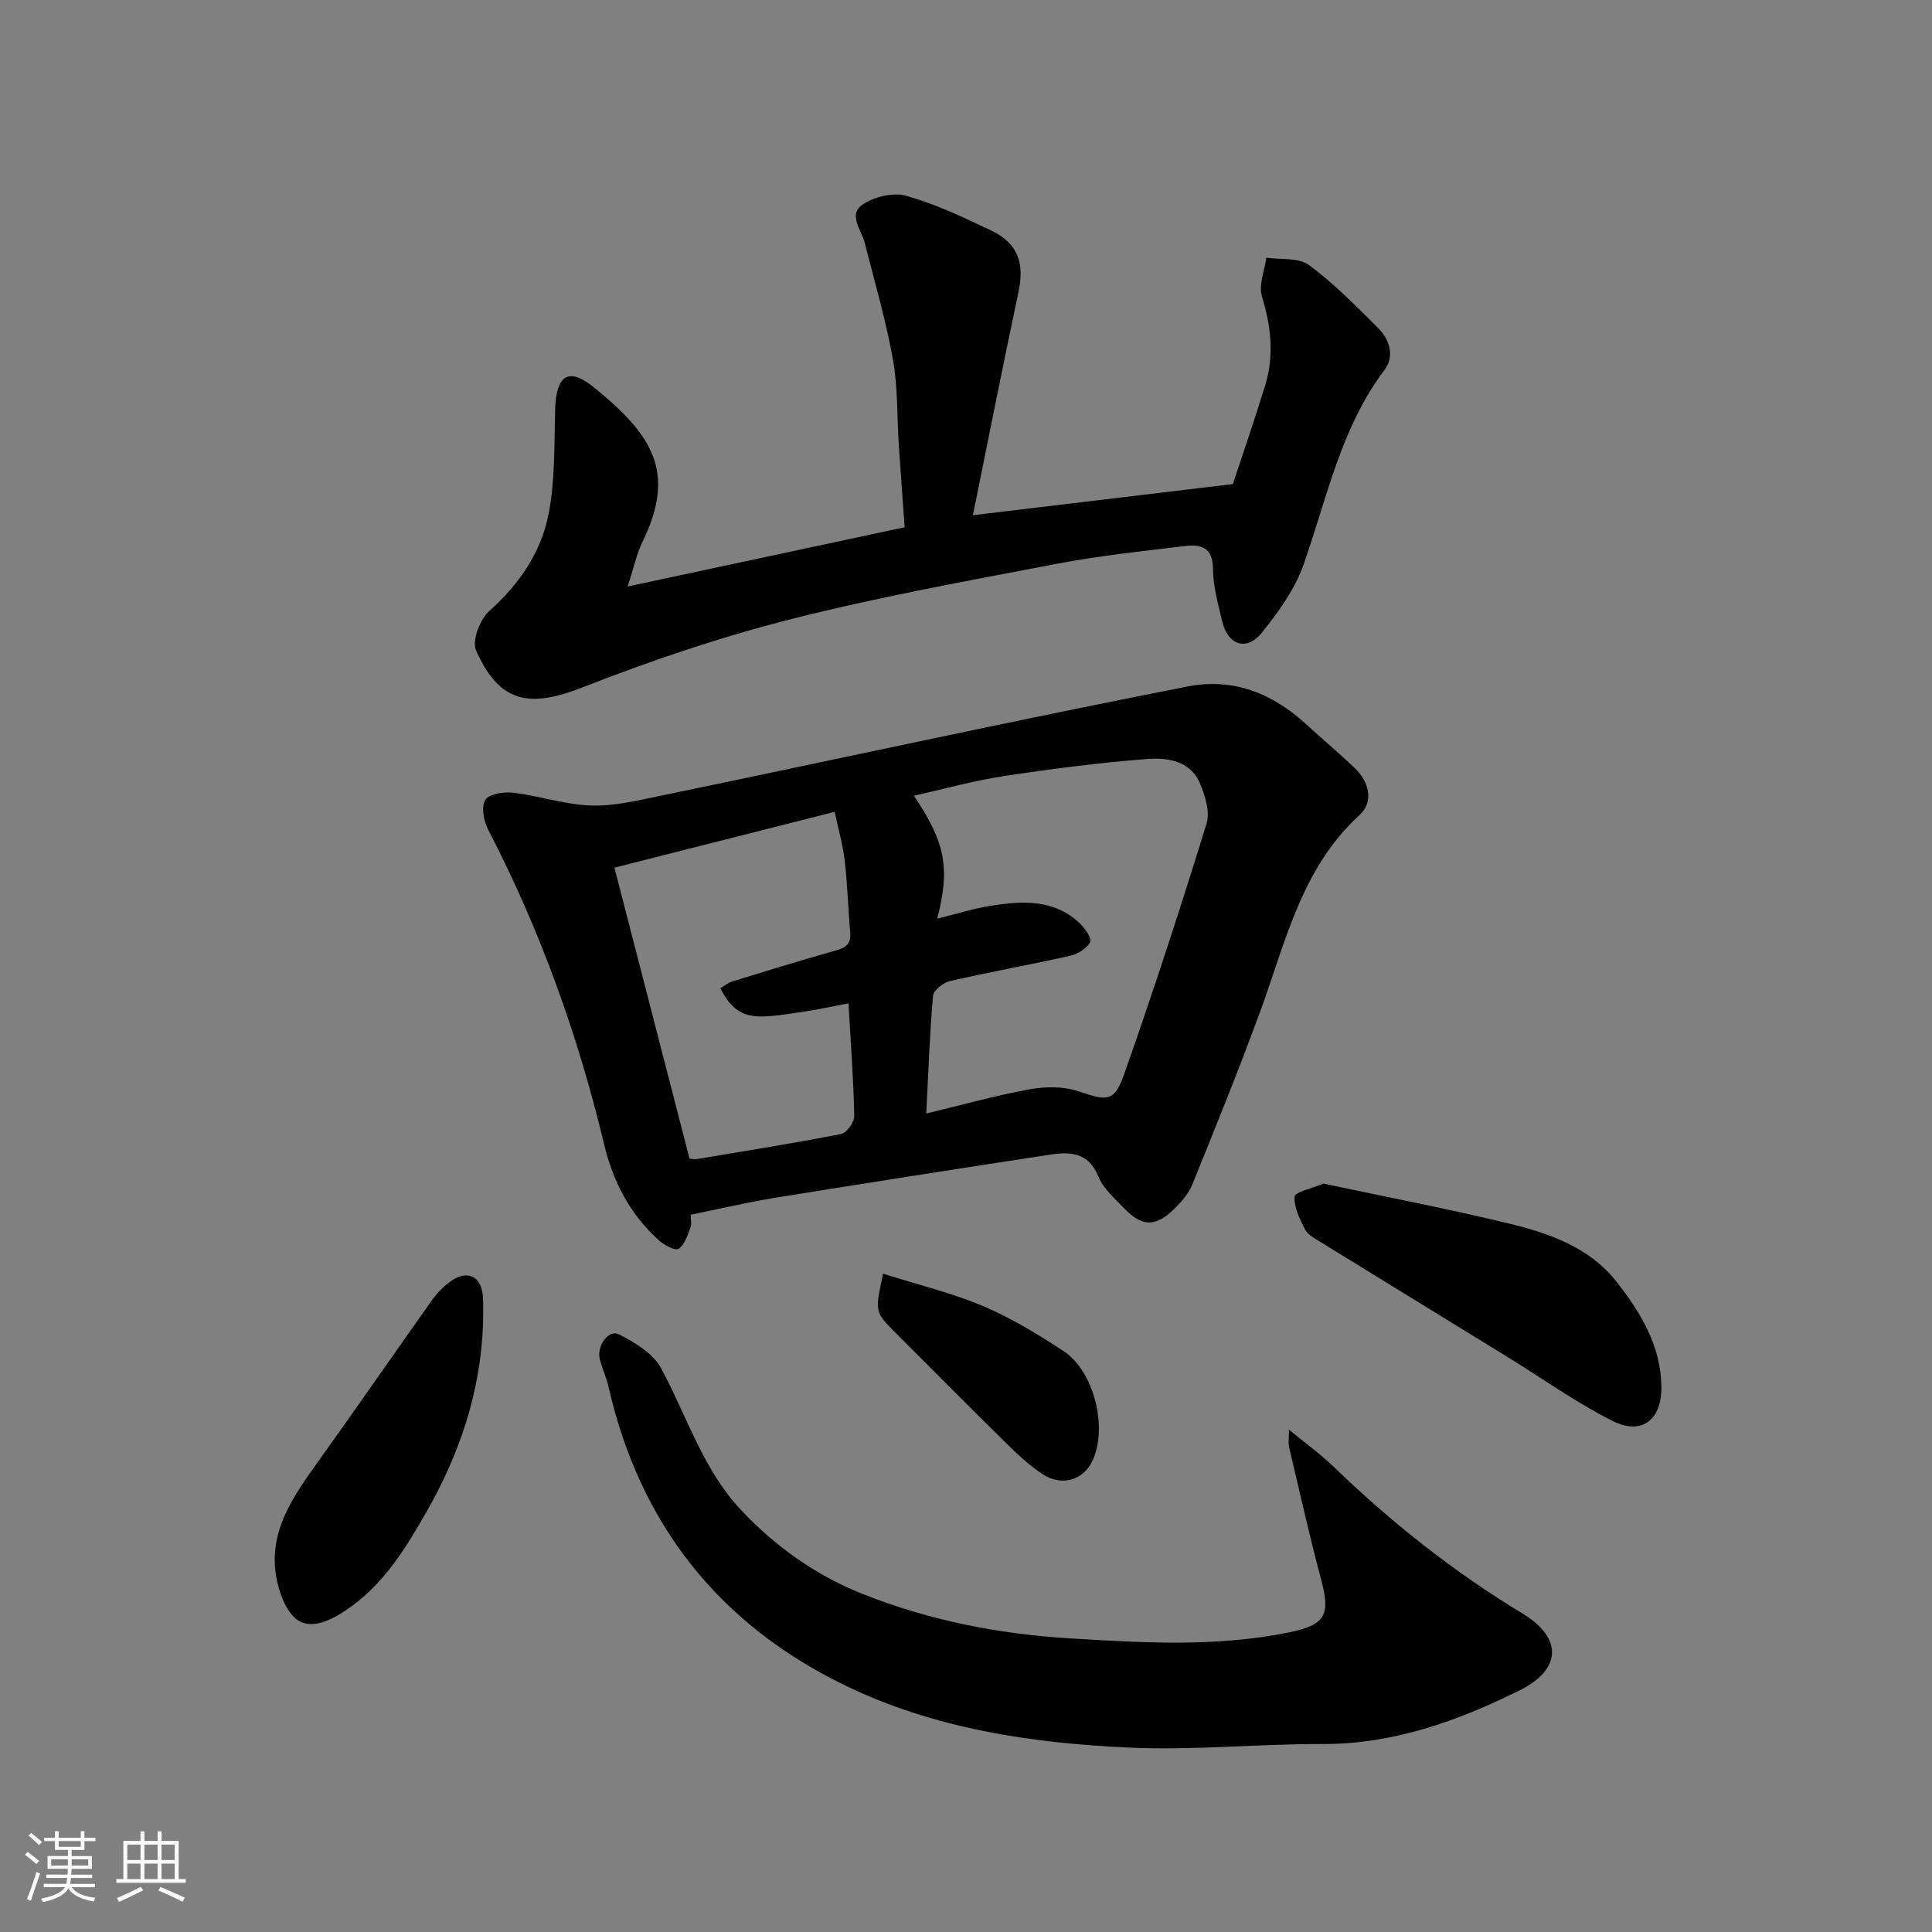 <svg enable-background="new 0 0 400 400" viewBox="0 0 400 400" xmlns="http://www.w3.org/2000/svg"><rect x="0" y="0" width="400" height="400" fill="#808080" stroke="none"/><path d="m5.17 384 .55-.58c.85.61 1.65 1.24 2.4 1.87l-.59.64c-.83-.73-1.62-1.38-2.36-1.93m1.22 9.53-.82-.34c.71-1.76 1.37-3.64 1.98-5.63.24.13.5.25.76.36-.6 1.67-1.24 3.54-1.92 5.61m-.5-13.5.57-.54c.56.44 1.31 1.06 2.26 1.87l-.64.64c-.68-.66-1.41-1.32-2.19-1.97m3.25.46h2.24v-1.36h.77v1.36h4.57v-1.36h.76v1.36h2.28v.69h-2.28v1.84h-2.64v1.26h4.18v2.64h-4.21c0 .45-.02.86-.05 1.21h4.32v.69h-4.38c-.04.34-.1.75-.19 1.22h5.15v.69h-4.82c.87 1.19 2.51 1.92 4.93 2.19-.17.31-.3.57-.37.76-2.77-.49-4.52-1.41-5.26-2.76-.56 1.26-2.3 2.23-5.24 2.9-.12-.24-.26-.48-.43-.72 2.73-.55 4.38-1.34 4.96-2.38h-4.38v-.69h4.65c.1-.38.17-.79.21-1.22h-4.32v-.69h4.4c.03-.34.05-.75.05-1.21h-4.2v-2.64h4.23v-1.26h-2.69v-1.84h-2.24zm1.46 4.46v1.29h3.45c.01-.4.02-.57.01-.53v-.32-.45h-3.46zm1.55-2.59h4.57v-1.19h-4.57zm6.11 2.59h-3.42v.77c-.01.19-.01.37-.02.53h3.44z" fill="#fafafa"/><path d="m32.63 379.16h.82v1.98h3.54v7.89h1.46v.78h-14.37v-.78h1.46v-7.89h3.54v-1.98h.82v1.98h2.73zm-3.49 11.48.5.73c-1.61.82-3.28 1.63-5 2.41-.13-.27-.28-.55-.44-.82 1.75-.72 3.4-1.49 4.94-2.32m-2.78-5.55h2.73v-3.18h-2.73zm0 3.95h2.73v-3.2h-2.73zm3.54-3.95h2.73v-3.18h-2.73zm0 3.95h2.73v-3.2h-2.73zm7.89 4.68c-1.84-.92-3.51-1.7-5.02-2.32l.45-.73c1.89.8 3.57 1.55 5.04 2.23zm-1.62-11.81h-2.73v3.18h2.73zm-2.73 7.13h2.73v-3.2h-2.73z" fill="#fafafa"/><g fill="#000001"><path d="m143 251.49c0 1.04.24 1.97-.05 2.68-.64 1.58-1.2 3.59-2.46 4.38-.73.46-3.01-.79-4.12-1.79-5.87-5.3-9.44-12.1-11.25-19.67-5.44-22.77-13.3-44.6-24.09-65.4-.91-1.76-1.43-4.76-.53-6.1.85-1.27 3.9-1.7 5.85-1.46 5.33.65 10.57 2.44 15.88 2.64 4.65.18 9.41-.95 14.04-1.91 22-4.55 43.97-9.27 65.97-13.86 14.51-3.03 29.03-6.01 43.58-8.86 9.65-1.89 17.74 1.47 24.78 7.96 3.27 3.02 6.71 5.87 9.92 8.96 3.01 2.9 3.92 6.98.94 9.7-12.03 11.02-15.27 26.23-20.52 40.57-4.42 12.07-9.25 23.98-14.08 35.89-.77 1.91-2.28 3.64-3.78 5.1-3.87 3.78-6.65 3.7-10.45-.26-1.93-2.01-4.23-4.02-5.23-6.49-2.04-5.04-5.87-5.15-10.03-4.51-19.05 2.91-38.09 5.89-57.11 8.96-5.6.93-11.15 2.24-17.26 3.47zm51.04-61.29c4.05-1 7.44-2.08 10.92-2.64 6.57-1.05 13.17-1.49 18.56 3.56 1.1 1.03 2.58 3.2 2.19 3.92-.72 1.34-2.59 2.49-4.18 2.85-8.26 1.86-16.6 3.34-24.85 5.23-1.38.32-3.41 1.91-3.51 3.05-.7 8.06-.98 16.15-1.4 24.37 7.42-1.78 14.32-3.72 21.34-5 3.27-.59 7.04-.66 10.13.39 5.95 2.02 7.45 2.31 9.51-3.54 6.05-17.16 11.68-34.47 17.05-51.86.76-2.47-.3-5.9-1.43-8.49-2-4.57-6.73-5.21-10.82-4.9-9.95.76-19.87 2.05-29.74 3.55-6.2.94-12.29 2.65-18.59 4.06 6.5 9.66 7.54 14.96 4.82 25.45zm-51.28 49.68c.5.04 1.02.18 1.5.1 9.97-1.67 19.97-3.26 29.89-5.2 1.15-.23 2.75-2.47 2.72-3.74-.16-7.57-.73-15.12-1.2-23.3-3.41.63-6.54 1.33-9.72 1.79-9.04 1.31-13.17 2.31-16.81-4.94.82-.47 1.6-1.12 2.5-1.4 6.83-2.11 13.67-4.2 20.55-6.16 2.17-.62 4.12-1.01 3.84-3.99-.45-4.92-.56-9.87-1.13-14.76-.39-3.34-1.33-6.61-2.08-10.2-15.69 3.98-30.61 7.76-45.61 11.56 5.3 20.54 10.37 40.17 15.55 60.24z"/><path d="m129.94 121.43c19.87-4.25 38.12-8.15 57.36-12.27-.38-5.28-.82-11.15-1.21-17.03-.39-5.93-.18-11.96-1.23-17.77-1.45-8.11-3.8-16.05-5.82-24.05-.68-2.69-3.5-5.85-.5-7.92 2.38-1.64 6.35-2.61 9.04-1.86 6.05 1.7 11.86 4.44 17.57 7.16 5.63 2.69 7 6.75 5.7 12.84-3.24 15.23-6.25 30.51-9.42 46.14 18.25-2.19 35.57-4.26 53.82-6.45 2.09-6.34 4.53-13.36 6.7-20.47 1.88-6.14 1.21-12.18-.67-18.34-.73-2.37.54-5.36.9-8.06 2.98.44 6.67-.06 8.82 1.52 5.16 3.8 9.72 8.46 14.29 13.01 2.43 2.42 3.51 5.85 1.34 8.73-9.08 12.06-11.91 26.59-16.77 40.37-1.79 5.07-5.2 9.76-8.62 14.02-3.11 3.87-7.01 2.6-8.17-2.26-.87-3.64-1.91-7.36-1.94-11.04-.03-4.43-2.57-5.03-5.74-4.65-8.92 1.06-17.89 2.01-26.71 3.7-18.39 3.52-36.86 6.85-54.99 11.46-14.61 3.72-29.02 8.59-43.07 14.1-11.1 4.35-17.27 3.2-22.06-7.66-.88-1.99.79-6.39 2.7-8.1 6.25-5.59 10.81-12.23 12.34-20.23 1.36-7.06 1.12-14.45 1.35-21.71.21-6.82 2.69-8.7 7.91-4.49 12.15 9.83 17.29 17.56 10.12 32.14-1.17 2.42-1.72 5.14-3.04 9.17z"/><path d="m266.85 295.98c3.76 3.1 6.69 5.2 9.24 7.67 11.95 11.56 24.9 21.8 39.14 30.42 8.3 5.02 8.17 11.55-.67 15.93-12.8 6.33-26.06 11.12-40.73 11.08-13.26-.03-26.56 1.33-39.79.75-20.46-.9-40.76-3.92-59.4-13.04-25.98-12.71-42.24-33.43-48.67-61.74-.43-1.89-1.28-3.69-1.77-5.57-.74-2.82 1.8-6.33 3.99-5.2 3.26 1.68 7.02 3.93 8.66 6.96 5.33 9.85 8.65 20.91 16.45 29.26 7.07 7.57 15.49 13.61 25.22 17.48 13.76 5.47 28.03 8.31 42.88 9.22 15.21.93 30.32 1.84 45.36-1.21 7.77-1.58 8.72-3.67 6.76-11-2.44-9.11-4.48-18.33-6.66-27.52-.14-.67-.01-1.39-.01-3.49z"/><path d="m273.98 245.05c12.85 2.73 25.8 5.21 38.6 8.31 8.28 2.01 16.52 4.95 22.02 11.91 5.05 6.4 9.37 13.46 9.37 22.1 0 6.67-4.1 9.83-10.09 6.83-7.51-3.77-14.42-8.73-21.6-13.15-13.03-8.02-26.08-16.01-39.1-24.04-1.1-.68-2.46-1.41-2.99-2.47-1.08-2.15-2.33-4.6-2.15-6.81.08-.95 3.51-1.64 5.94-2.68z"/><path d="m100 274.39c-.56 14.01-4.94 26.88-11.86 38.91-4.38 7.61-8.88 14.98-16.59 20.13-3.46 2.31-7.17 3.82-9.86 2.03-2.49-1.66-3.98-5.86-4.53-9.17-1.54-9.33 3.57-16.52 8.68-23.65 7.98-11.13 15.76-22.41 23.69-33.58 1-1.41 2.29-2.7 3.68-3.72 3.48-2.55 6.46-1.17 6.77 3.06.14 1.98.02 3.99.02 5.99z"/><path d="m182.84 263.71c7.25 2.29 14.21 3.96 20.72 6.71 5.82 2.46 11.32 5.83 16.63 9.31 6.29 4.12 9.15 15.64 6.08 22.52-1.86 4.18-6.37 5.62-10.46 2.93-2.72-1.79-5.15-4.09-7.49-6.39-7.72-7.59-15.33-15.28-22.98-22.93-4.23-4.25-4.23-4.26-2.5-12.15z"/></g></svg>